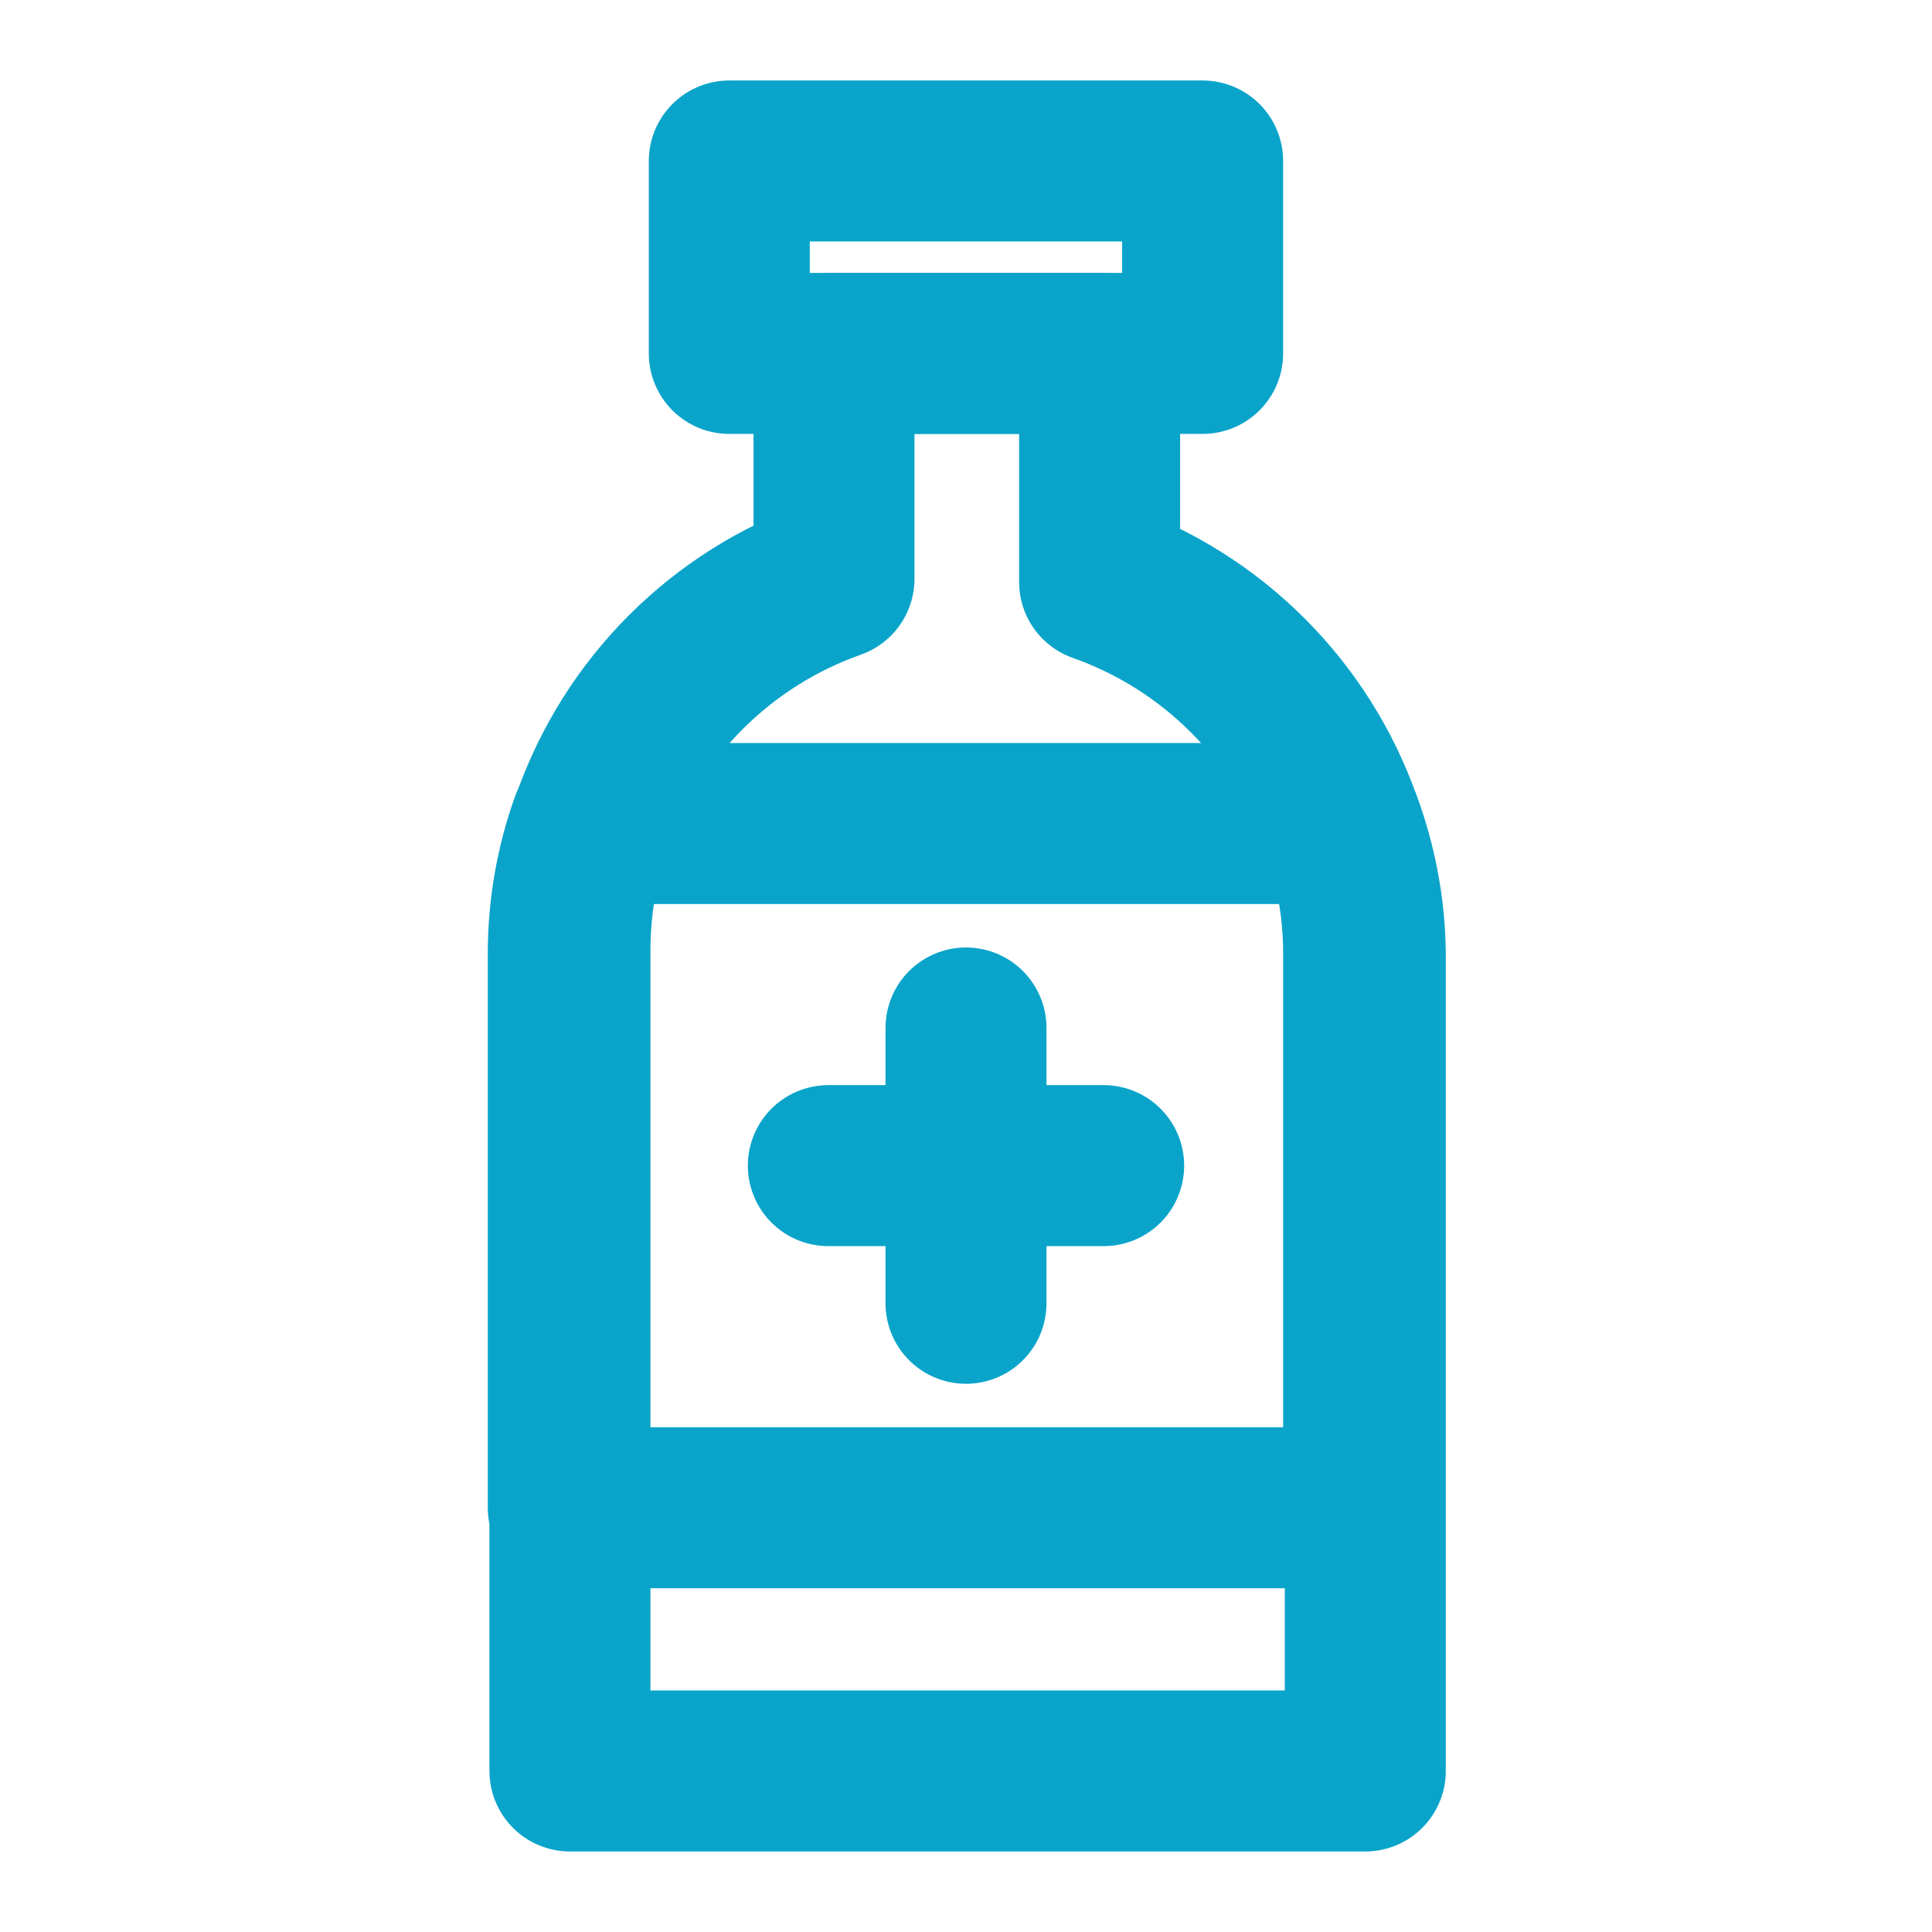 <?xml version="1.0" encoding="UTF-8"?> <svg xmlns="http://www.w3.org/2000/svg" width="64" height="64" viewBox="0 0 64 64" fill="none"><path d="M39.839 5.333H24.159V11.707H39.839V5.333Z" stroke="#0AA4CA" stroke-width="5.333" stroke-linecap="round" stroke-linejoin="round"></path><path d="M44.427 27.28C43.774 25.434 42.718 23.757 41.333 22.373C39.949 20.989 38.272 19.932 36.426 19.28V11.706H27.627V19.173C25.781 19.825 24.104 20.882 22.72 22.266C21.336 23.651 20.279 25.327 19.627 27.173C19.133 28.551 18.881 30.003 18.88 31.466V58.666H45.227V31.573C45.209 30.107 44.938 28.654 44.427 27.28Z" stroke="#0AA4CA" stroke-width="5.333" stroke-linecap="round" stroke-linejoin="round"></path><path d="M32 34.053V43.173" stroke="#0AA4CA" stroke-width="5.333" stroke-linecap="round" stroke-linejoin="round"></path><path d="M36.56 38.613H27.44" stroke="#0AA4CA" stroke-width="5.333" stroke-linecap="round" stroke-linejoin="round"></path><path d="M44.425 27.28H19.572C19.078 28.658 18.826 30.11 18.825 31.573V49.947H45.172V31.573C45.171 30.11 44.919 28.658 44.425 27.28Z" stroke="#0AA4CA" stroke-width="5.333" stroke-linecap="round" stroke-linejoin="round"></path></svg> 